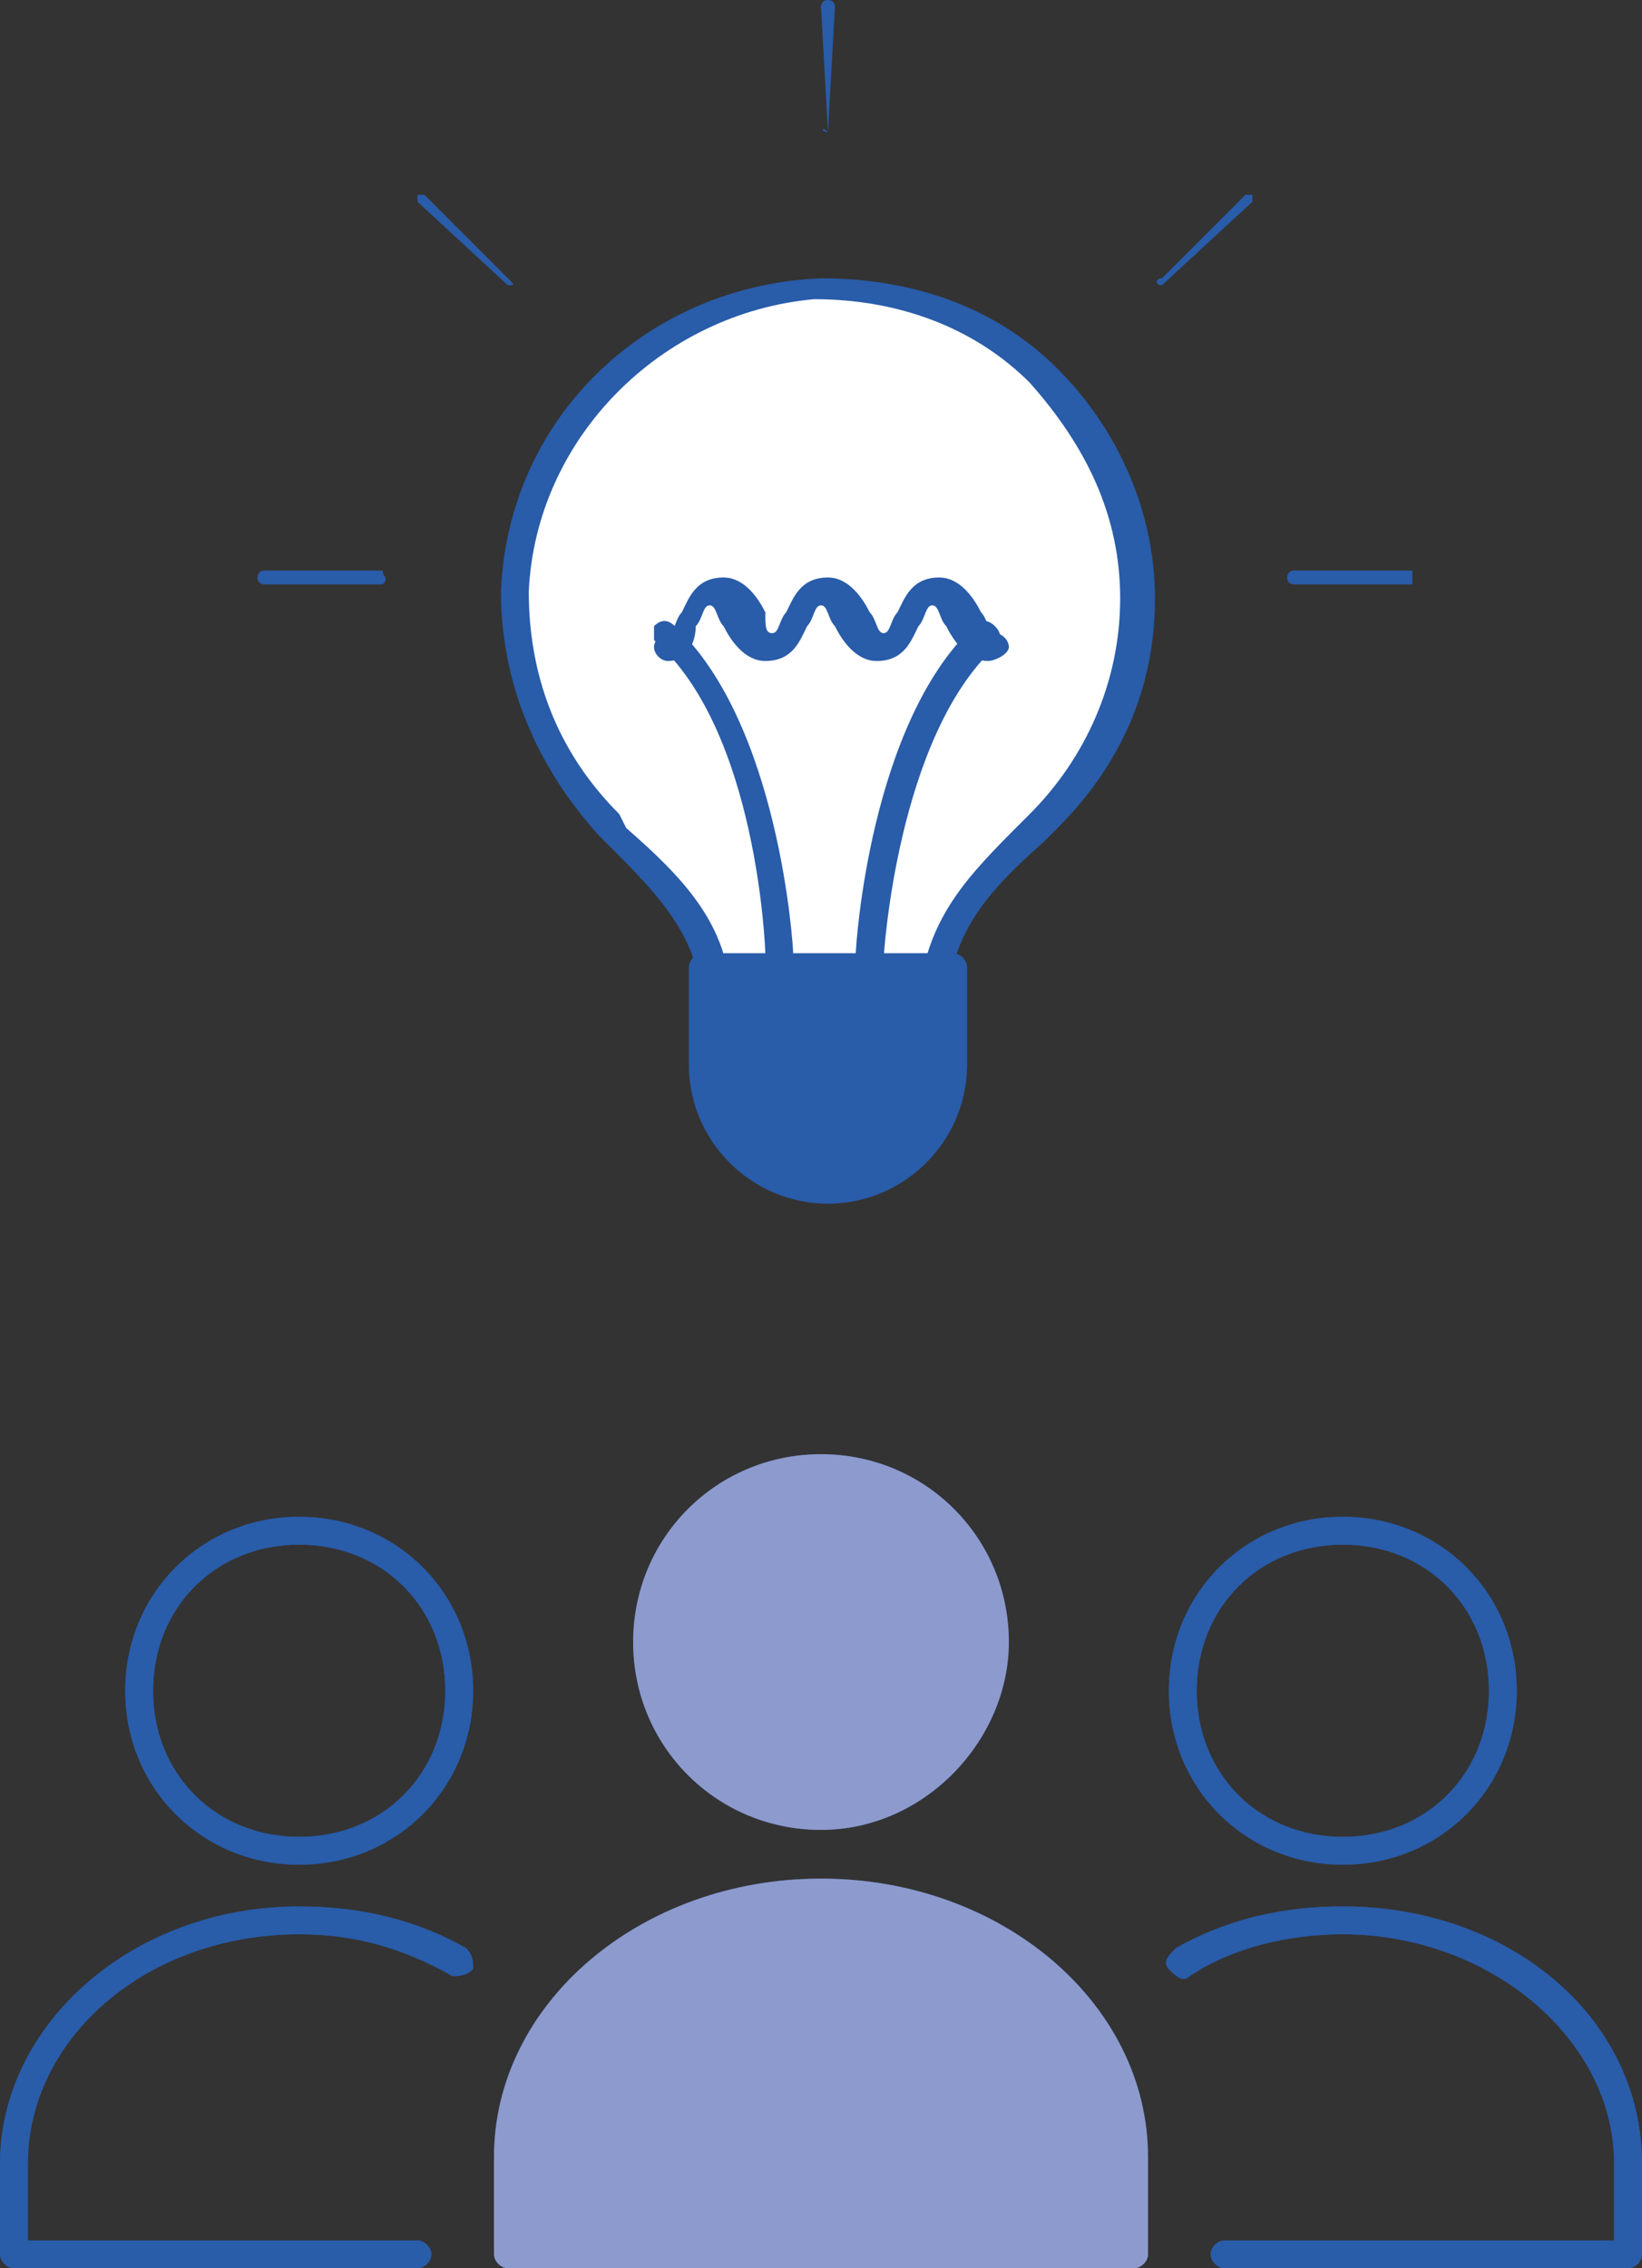 <?xml version="1.0" encoding="utf-8"?>
<!-- Generator: Adobe Illustrator 23.0.3, SVG Export Plug-In . SVG Version: 6.00 Build 0)  -->
<svg version="1.1" id="레이어_1" xmlns="http://www.w3.org/2000/svg" xmlns:xlink="http://www.w3.org/1999/xlink" x="0px"
	 y="0px" viewBox="0 0 23.6 32.6" style="enable-background:new 0 0 23.6 32.6;" xml:space="preserve">
<rect x="0" y="0" width="23.6" height="32.6" fill="#333333" stroke="none"/>
<style type="text/css">
	.st0{fill:#295CA9;}
	.st1{fill:#8D9ACD;}
	.st2{fill:#FFFFFF;}
</style>
<path class="st0" d="M11.9,1.9C11.8,1.9,11.8,1.8,11.9,1.9l-0.1-1.8c0,0,0-0.1,0.1-0.1c0,0,0.1,0,0.1,0.1L11.9,1.9
	C11.9,1.8,11.9,1.9,11.9,1.9"/>
<path class="st0" d="M16.7,4.1C16.7,4.1,16.7,4.1,16.7,4.1c-0.1,0-0.1-0.1,0-0.1l1.2-1.2c0,0,0.1,0,0.1,0c0,0,0,0.1,0,0.1L16.7,4.1
	C16.8,4.1,16.7,4.1,16.7,4.1"/>
<path class="st0" d="M7.3,4.1C7.3,4.1,7.3,4.1,7.3,4.1L6,2.9c0,0,0-0.1,0-0.1c0,0,0.1,0,0.1,0L7.3,4C7.4,4.1,7.4,4.1,7.3,4.1
	C7.3,4.1,7.3,4.1,7.3,4.1"/>
<path class="st0" d="M9.3,23.5c0-1.4,1.1-2.5,2.5-2.5c1.4,0,2.5,1.1,2.5,2.5c0,1.4-1.1,2.5-2.5,2.5C10.4,26.1,9.3,24.9,9.3,23.5"/>
<path class="st0" d="M11.8,21.2c-1.3,0-2.3,1-2.3,2.3c0,1.3,1,2.3,2.3,2.3c1.3,0,2.3-1,2.3-2.3C14.1,22.3,13.1,21.2,11.8,21.2
	 M11.8,26.3c-1.5,0-2.7-1.2-2.7-2.7c0-1.5,1.2-2.7,2.7-2.7c1.5,0,2.7,1.2,2.7,2.7C14.5,25,13.3,26.3,11.8,26.3"/>
<path class="st0" d="M16.3,32.4v-1.4c0-2.1-2-3.8-4.5-3.8c-2.5,0-4.5,1.7-4.5,3.8v1.4H16.3z"/>
<path class="st0" d="M7.5,32.2h8.6v-1.3c0-2-1.9-3.6-4.3-3.6S7.5,29,7.5,30.9V32.2z M16.3,32.6h-9c-0.1,0-0.2-0.1-0.2-0.2v-1.4
	c0-2.2,2.1-4,4.7-4c2.6,0,4.7,1.8,4.7,4v1.4C16.5,32.5,16.4,32.6,16.3,32.6"/>
<path class="st0" d="M19.3,22.2c-1.2,0-2.1,0.9-2.1,2.1c0,1.2,0.9,2.1,2.1,2.1c1.2,0,2.1-0.9,2.1-2.1C21.4,23.1,20.5,22.2,19.3,22.2
	 M19.3,26.8c-1.4,0-2.5-1.1-2.5-2.5c0-1.4,1.1-2.5,2.5-2.5c1.4,0,2.5,1.1,2.5,2.5C21.8,25.7,20.7,26.8,19.3,26.8"/>
<path class="st0" d="M23.4,32.6h-5.8c-0.1,0-0.2-0.1-0.2-0.2s0.1-0.2,0.2-0.2h5.6v-1.1c0-1.8-1.8-3.3-3.9-3.3
	c-0.8,0-1.6,0.2-2.2,0.6c-0.1,0.1-0.2,0-0.3-0.1c-0.1-0.1,0-0.2,0.1-0.3c0.7-0.4,1.5-0.6,2.4-0.6c2.4,0,4.3,1.6,4.3,3.7v1.3
	C23.6,32.5,23.5,32.6,23.4,32.6"/>
<path class="st0" d="M4.3,22.2c-1.2,0-2.1,0.9-2.1,2.1c0,1.2,0.9,2.1,2.1,2.1c1.2,0,2.1-0.9,2.1-2.1C6.4,23.1,5.5,22.2,4.3,22.2
	 M4.3,26.8c-1.4,0-2.5-1.1-2.5-2.5c0-1.4,1.1-2.5,2.5-2.5c1.4,0,2.5,1.1,2.5,2.5C6.8,25.7,5.7,26.8,4.3,26.8"/>
<path class="st0" d="M6,32.6H0.2c-0.1,0-0.2-0.1-0.2-0.2v-1.3c0-2,1.9-3.7,4.3-3.7c0.9,0,1.7,0.2,2.4,0.6c0.1,0.1,0.1,0.2,0.1,0.3
	c-0.1,0.1-0.2,0.1-0.3,0.1c-0.7-0.4-1.4-0.6-2.2-0.6c-2.2,0-3.9,1.5-3.9,3.3v1.1H6c0.1,0,0.2,0.1,0.2,0.2S6.1,32.6,6,32.6"/>
<path class="st1" d="M9.3,23.5c0-1.4,1.1-2.5,2.5-2.5c1.4,0,2.5,1.1,2.5,2.5c0,1.4-1.1,2.5-2.5,2.5C10.4,26.1,9.3,24.9,9.3,23.5"/>
<path class="st1" d="M11.8,21.2c-1.3,0-2.3,1-2.3,2.3c0,1.3,1,2.3,2.3,2.3c1.3,0,2.3-1,2.3-2.3C14.1,22.3,13.1,21.2,11.8,21.2
	 M11.8,26.3c-1.5,0-2.7-1.2-2.7-2.7c0-1.5,1.2-2.7,2.7-2.7c1.5,0,2.7,1.2,2.7,2.7C14.5,25,13.3,26.3,11.8,26.3"/>
<path class="st1" d="M16.3,32.4v-1.4c0-2.1-2-3.8-4.5-3.8c-2.5,0-4.5,1.7-4.5,3.8v1.4H16.3z"/>
<path class="st1" d="M7.5,32.2h8.6v-1.3c0-2-1.9-3.6-4.3-3.6S7.5,29,7.5,30.9V32.2z M16.3,32.6h-9c-0.1,0-0.2-0.1-0.2-0.2v-1.4
	c0-2.2,2.1-4,4.7-4c2.6,0,4.7,1.8,4.7,4v1.4C16.5,32.5,16.4,32.6,16.3,32.6"/>
<path class="st0" d="M19.3,22.2c-1.2,0-2.1,0.9-2.1,2.1c0,1.2,0.9,2.1,2.1,2.1c1.2,0,2.1-0.9,2.1-2.1C21.4,23.1,20.5,22.2,19.3,22.2
	 M19.3,26.8c-1.4,0-2.5-1.1-2.5-2.5c0-1.4,1.1-2.5,2.5-2.5c1.4,0,2.5,1.1,2.5,2.5C21.8,25.7,20.7,26.8,19.3,26.8"/>
<path class="st0" d="M23.4,32.6h-5.8c-0.1,0-0.2-0.1-0.2-0.2s0.1-0.2,0.2-0.2h5.6v-1.1c0-1.8-1.8-3.3-3.9-3.3
	c-0.8,0-1.6,0.2-2.2,0.6c-0.1,0.1-0.2,0-0.3-0.1c-0.1-0.1,0-0.2,0.1-0.3c0.7-0.4,1.5-0.6,2.4-0.6c2.4,0,4.3,1.6,4.3,3.7v1.3
	C23.6,32.5,23.5,32.6,23.4,32.6"/>
<path class="st0" d="M4.3,22.2c-1.2,0-2.1,0.9-2.1,2.1c0,1.2,0.9,2.1,2.1,2.1c1.2,0,2.1-0.9,2.1-2.1C6.4,23.1,5.5,22.2,4.3,22.2
	 M4.3,26.8c-1.4,0-2.5-1.1-2.5-2.5c0-1.4,1.1-2.5,2.5-2.5c1.4,0,2.5,1.1,2.5,2.5C6.8,25.7,5.7,26.8,4.3,26.8"/>
<path class="st0" d="M6,32.6H0.2c-0.1,0-0.2-0.1-0.2-0.2v-1.3c0-2,1.9-3.7,4.3-3.7c0.9,0,1.7,0.2,2.4,0.6c0.1,0.1,0.1,0.2,0.1,0.3
	c-0.1,0.1-0.2,0.1-0.3,0.1c-0.7-0.4-1.4-0.6-2.2-0.6c-2.2,0-3.9,1.5-3.9,3.3v1.1H6c0.1,0,0.2,0.1,0.2,0.2S6.1,32.6,6,32.6"/>
<path class="st2" d="M16.3,8.7c0-2.5-2.1-4.5-4.6-4.5c-2.4,0.1-4.3,2-4.4,4.3c0,1.3,0.5,2.5,1.3,3.3c0.9,0.9,1.6,1.5,1.6,2.8h3.1
	c0-1.3,0.7-1.9,1.6-2.8C15.8,11,16.3,9.9,16.3,8.7"/>
<path class="st0" d="M10.5,14.4h2.7c0.1-1.2,0.7-1.8,1.5-2.6l0.1-0.1c0.8-0.8,1.3-1.9,1.3-3.1c0-1.2-0.5-2.2-1.3-3.1
	c-0.8-0.8-1.9-1.2-3.1-1.2C9.5,4.5,7.7,6.3,7.6,8.5c0,1.2,0.4,2.3,1.3,3.2L9,11.9C9.8,12.6,10.5,13.3,10.5,14.4 M13.4,14.8h-3.1
	c-0.1,0-0.2-0.1-0.2-0.2c0-1.1-0.6-1.7-1.4-2.5L8.6,12C7.7,11,7.2,9.8,7.2,8.5C7.3,6,9.3,4.1,11.8,4c1.3,0,2.5,0.4,3.4,1.3
	c0.9,0.9,1.4,2.1,1.4,3.3c0,1.3-0.5,2.4-1.4,3.3L15,12.1c-0.9,0.8-1.4,1.4-1.4,2.6C13.6,14.8,13.5,14.8,13.4,14.8"/>
<path class="st0" d="M10.1,15.3v-1.5h3.6v1.5c0,1-0.8,1.8-1.8,1.8h-0.1C10.8,17.1,10.1,16.3,10.1,15.3"/>
<path class="st0" d="M10.3,14v1.2c0,0.9,0.7,1.6,1.6,1.6c0.9,0,1.6-0.7,1.6-1.6V14H10.3z M11.9,17.3c-1.1,0-2-0.9-2-2v-1.4
	c0-0.1,0.1-0.2,0.2-0.2h3.6c0.1,0,0.2,0.1,0.2,0.2v1.4C13.9,16.4,13,17.3,11.9,17.3"/>
<path class="st2" d="M13.3,10.2h-2.8c0,0-0.1,0-0.1-0.1c0,0,0-0.1,0.1-0.1h2.8C13.3,10.1,13.4,10.1,13.3,10.2
	C13.4,10.2,13.3,10.2,13.3,10.2"/>
<path class="st0" d="M20.3,8.4h-1.7c0,0-0.1,0-0.1-0.1c0,0,0-0.1,0.1-0.1h1.7C20.3,8.3,20.3,8.3,20.3,8.4
	C20.3,8.4,20.3,8.4,20.3,8.4"/>
<path class="st0" d="M5.5,8.4H3.8c0,0-0.1,0-0.1-0.1c0,0,0-0.1,0.1-0.1h1.7C5.5,8.3,5.6,8.3,5.5,8.4C5.6,8.4,5.5,8.4,5.5,8.4"/>
<path class="st0" d="M11.2,13.9c-0.1,0-0.2-0.1-0.2-0.2c0,0-0.1-3.2-1.6-4.5C9.4,9.2,9.4,9.1,9.4,9c0.1-0.1,0.2-0.1,0.3,0
	c1.5,1.4,1.7,4.6,1.7,4.7C11.4,13.8,11.3,13.9,11.2,13.9L11.2,13.9"/>
<path class="st0" d="M12.5,13.9L12.5,13.9c-0.1,0-0.2-0.1-0.2-0.2c0-0.1,0.2-3.3,1.7-4.7c0.1-0.1,0.2-0.1,0.3,0
	c0.1,0.1,0.1,0.2,0,0.3c-1.4,1.3-1.6,4.4-1.6,4.5C12.7,13.9,12.6,13.9,12.5,13.9"/>
<path class="st0" d="M14.2,9.5c-0.3,0-0.5-0.3-0.6-0.5c-0.1-0.1-0.1-0.3-0.2-0.3c-0.1,0-0.1,0.2-0.2,0.3c-0.1,0.2-0.2,0.5-0.6,0.5
	c-0.3,0-0.5-0.3-0.6-0.5c-0.1-0.1-0.1-0.3-0.2-0.3c-0.1,0-0.1,0.2-0.2,0.3c-0.1,0.2-0.2,0.5-0.6,0.5c-0.3,0-0.5-0.3-0.6-0.5
	c-0.1-0.1-0.1-0.3-0.2-0.3c-0.1,0-0.1,0.2-0.2,0.3C10,9.2,9.9,9.5,9.6,9.5c-0.1,0-0.2-0.1-0.2-0.2s0.1-0.2,0.2-0.2
	c0.1,0,0.1-0.2,0.2-0.3c0.1-0.2,0.2-0.5,0.6-0.5c0.3,0,0.5,0.3,0.6,0.5C11,9,11,9.1,11.1,9.1c0.1,0,0.1-0.2,0.2-0.3
	c0.1-0.2,0.2-0.5,0.6-0.5c0.3,0,0.5,0.3,0.6,0.5c0.1,0.1,0.1,0.3,0.2,0.3c0.1,0,0.1-0.2,0.2-0.3c0.1-0.2,0.2-0.5,0.6-0.5
	c0.3,0,0.5,0.3,0.6,0.5c0.1,0.1,0.1,0.3,0.2,0.3c0.1,0,0.2,0.1,0.2,0.2S14.3,9.5,14.2,9.5"/>
</svg>
